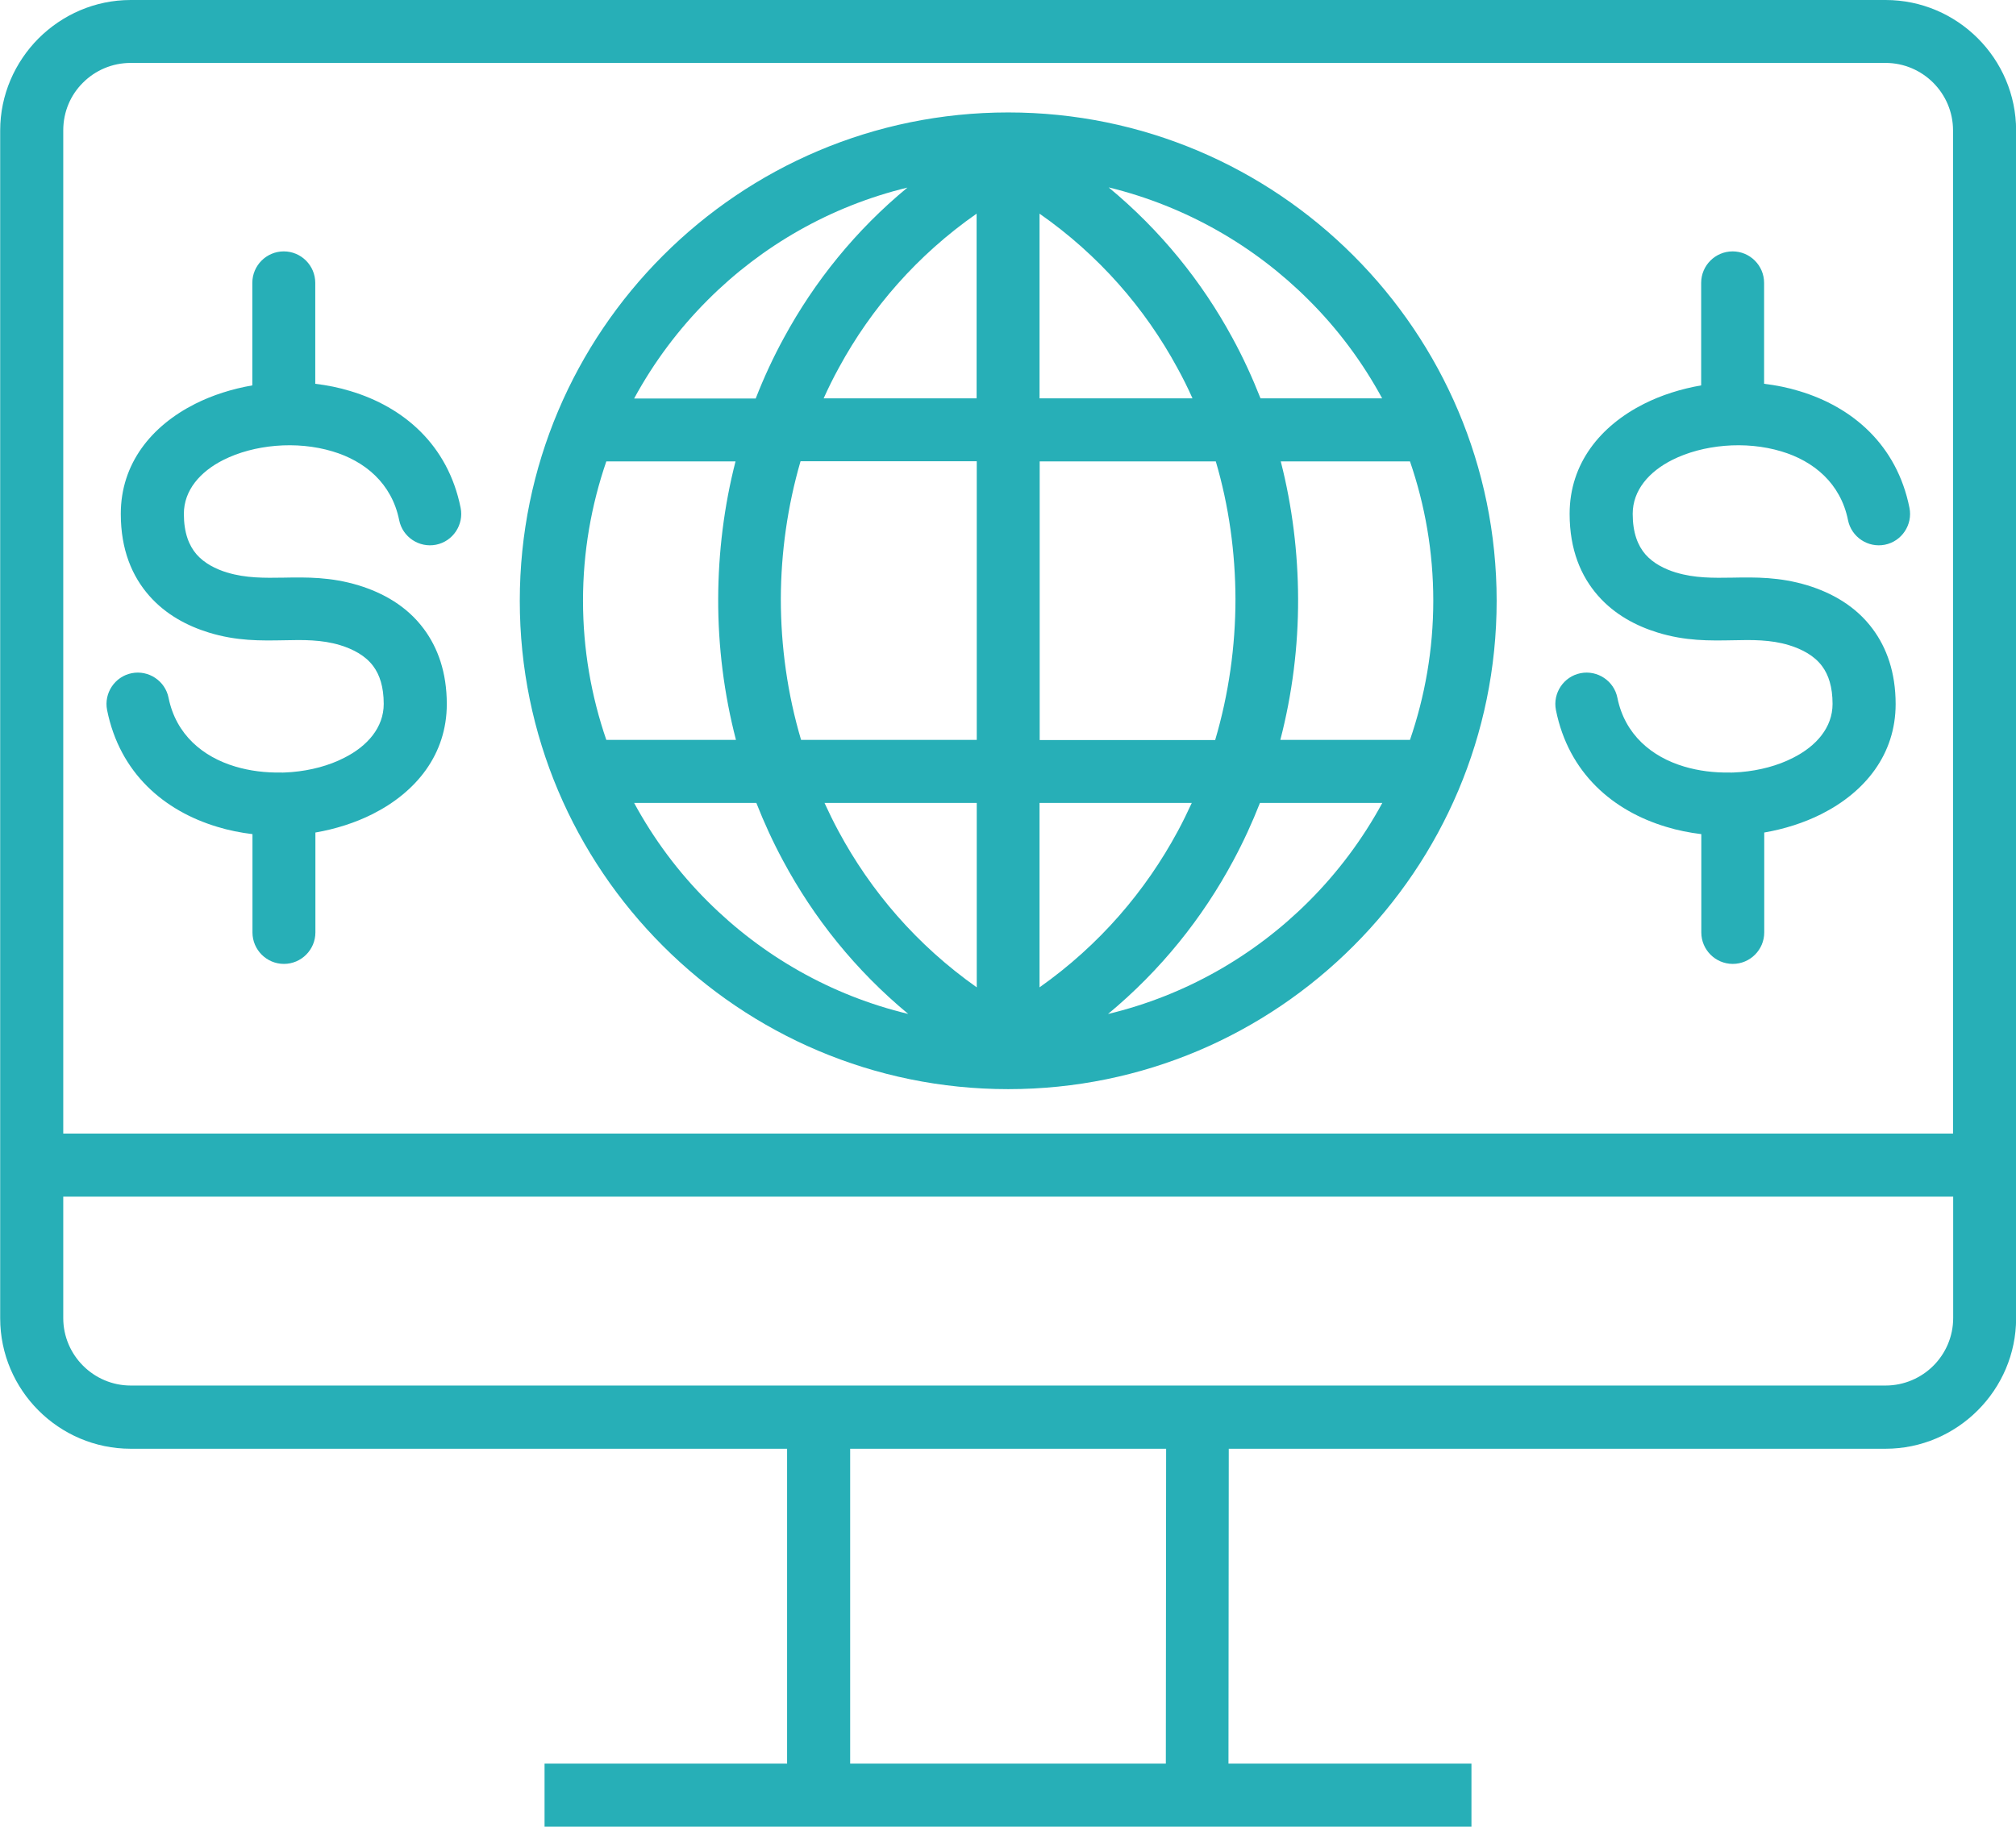 <?xml version="1.0" ?><!DOCTYPE svg  PUBLIC '-//W3C//DTD SVG 1.0//EN'  'http://www.w3.org/TR/2001/REC-SVG-20010904/DTD/svg10.dtd'><svg height="58px" style="shape-rendering:geometricPrecision; text-rendering:geometricPrecision; image-rendering:optimizeQuality; fill-rule:evenodd; clip-rule:evenodd" version="1.0" viewBox="0 0 13839 12542" width="64px" xml:space="preserve" xmlns="http://www.w3.org/2000/svg" xmlns:xlink="http://www.w3.org/1999/xlink"><defs><style type="text/css">
   <![CDATA[
    .fil0 {fill:#27afb7;fill-rule:nonzero}
   ]]>
  </style></defs><g id="Layer_x0020_1"><path class="fil0" d="M8435 9947l-2 2162 1668 0 0 433 -6363 0 0 -433 1665 0 0 -2162 -4506 0c-247,0 -471,-101 -633,-263 -162,-162 -263,-386 -263,-633l0 -8155c0,-245 101,-469 263,-632l1 -1c163,-162 386,-263 632,-263l12047 0c247,0 471,101 633,263 162,162 263,386 263,633l0 8155c0,246 -101,470 -263,632l-1 1c-162,162 -386,263 -632,263l-4508 0zm-432 2162l2 -2162 -2169 0 0 2162 2168 0zm3877 -6804l13 -1 6 0 50 -3c130,-11 255,-44 360,-98 159,-80 271,-208 271,-370 0,-117 -28,-200 -71,-258 -54,-74 -140,-118 -227,-145 -127,-39 -257,-37 -385,-34 -163,3 -326,6 -518,-53l0 0c-146,-45 -294,-122 -409,-253 -117,-133 -195,-315 -195,-562 0,-346 211,-604 510,-755 119,-60 254,-103 393,-127l0 -704c0,-119 97,-216 216,-216 119,0 216,97 216,216l0 693c82,10 163,26 241,50 364,109 670,368 757,802 23,116 -53,230 -169,253 -116,23 -230,-53 -253,-169 -51,-253 -236,-406 -458,-472 -123,-37 -258,-49 -389,-38 -130,11 -255,44 -360,97 -159,80 -271,208 -271,370 0,130 35,218 87,278 54,62 132,101 210,125l1 0 0 0c128,39 257,37 385,35 162,-3 326,-5 517,53 163,50 330,140 448,300 95,128 157,297 157,515 0,346 -210,604 -509,755 -119,60 -254,103 -393,127l0 686c0,119 -97,216 -216,216 -119,0 -216,-97 -216,-216l0 -675c-82,-10 -163,-26 -241,-50 -364,-109 -670,-368 -757,-802 -23,-116 53,-230 169,-253 116,-23 230,53 253,169 51,253 236,406 458,472 100,30 207,43 315,41l3 0 4 0zm-9946 0l13 -1 6 0 50 -3c130,-11 255,-44 360,-98 159,-80 271,-208 271,-370 0,-117 -28,-200 -71,-258 -54,-74 -140,-118 -227,-145 -127,-39 -257,-37 -385,-34 -163,3 -326,6 -518,-53l0 0c-146,-45 -294,-122 -409,-253 -117,-133 -195,-315 -195,-562 0,-346 211,-604 510,-755 119,-60 254,-103 393,-127l0 -704c0,-119 97,-216 216,-216 119,0 216,97 216,216l0 693c82,10 163,26 241,50 364,109 670,368 757,802 23,116 -53,230 -169,253 -116,23 -230,-53 -253,-169 -51,-253 -236,-406 -458,-472 -123,-37 -258,-49 -389,-38 -130,11 -255,44 -360,97 -159,80 -271,208 -271,370 0,130 35,218 87,278 54,62 132,101 210,125l1 0 0 0c128,39 257,37 385,35 162,-3 326,-5 517,53 163,50 330,140 448,300 95,128 157,297 157,515 0,346 -210,604 -509,755 -119,60 -254,103 -393,127l0 686c0,119 -97,216 -216,216 -119,0 -216,-97 -216,-216l0 -675c-82,-10 -163,-26 -241,-50 -364,-109 -670,-368 -757,-802 -23,-116 53,-230 169,-253 116,-23 230,53 253,169 51,253 236,406 458,472 100,30 207,43 315,41l0 0 3 0 4 0zm5678 -4017c355,294 638,645 847,1030 74,135 138,275 194,417l835 0c-135,-249 -305,-477 -504,-675l-1 -1c-371,-371 -843,-643 -1371,-772zm1180 1880c79,309 118,626 119,944 1,326 -40,652 -122,968l890 0c103,-300 160,-621 160,-956 0,-335 -57,-657 -160,-956l-887 0zm-143 2345c-53,135 -114,268 -183,396 -211,394 -498,753 -860,1053 531,-127 1005,-400 1378,-773l1 -1c198,-198 369,-426 504,-675l-839 0zm-1513 1266c411,-290 728,-661 950,-1074 34,-63 65,-127 95,-192l-1045 0 0 1266zm1206 -1699c93,-315 139,-642 139,-968 -1,-319 -45,-638 -135,-944l-1209 0 0 1913 1206 0zm-156 -2345c-32,-72 -67,-142 -105,-211 -221,-407 -537,-772 -945,-1057l0 1268 1050 0zm-1482 -1268c-408,285 -724,650 -945,1057 -38,69 -73,140 -105,211l1050 0 0 -1268zm-1209 1701c-89,307 -134,625 -135,944 0,327 46,654 139,968l1206 0 0 -1913 -1209 0zm165 2345c30,65 61,129 95,192 222,414 539,784 950,1074l0 -1266 -1045 0zm575 1449c-362,-300 -649,-659 -860,-1053 -69,-128 -130,-261 -183,-396l-839 0c135,249 305,477 504,675l1 1c373,373 847,646 1378,773zm-1183 -1882c-82,-316 -123,-643 -122,-968 1,-318 40,-636 119,-944l-887 0c-103,300 -160,621 -160,956 0,335 57,657 160,956l890 0zm136 -2345c56,-143 120,-282 194,-417 209,-385 492,-737 847,-1030 -528,128 -1000,400 -1371,772l-1 1c-198,198 -369,426 -504,675l835 0zm1733 -1963c924,0 1762,375 2369,982l1 1 1 1c607,607 982,1445 982,2369 0,924 -375,1762 -982,2369l-1 1 -1 1c-607,607 -1444,982 -2369,982 -924,0 -1762,-375 -2369,-982l-1 -1 -1 -1c-607,-607 -982,-1444 -982,-2369 0,-924 375,-1762 982,-2369l1 -1 1 -1c607,-607 1445,-982 2369,-982zm-6487 7011l12973 0 0 -6888c0,-127 -52,-243 -136,-327 -84,-84 -200,-136 -327,-136l-12047 0c-128,0 -244,52 -327,135l-1 1c-84,83 -135,199 -135,327l0 6888zm12973 433l-12973 0 0 834c0,127 52,243 136,327 84,84 200,136 327,136l12047 0c127,0 244,-52 328,-136 84,-84 136,-200 136,-328l0 -834z"/></g></svg>